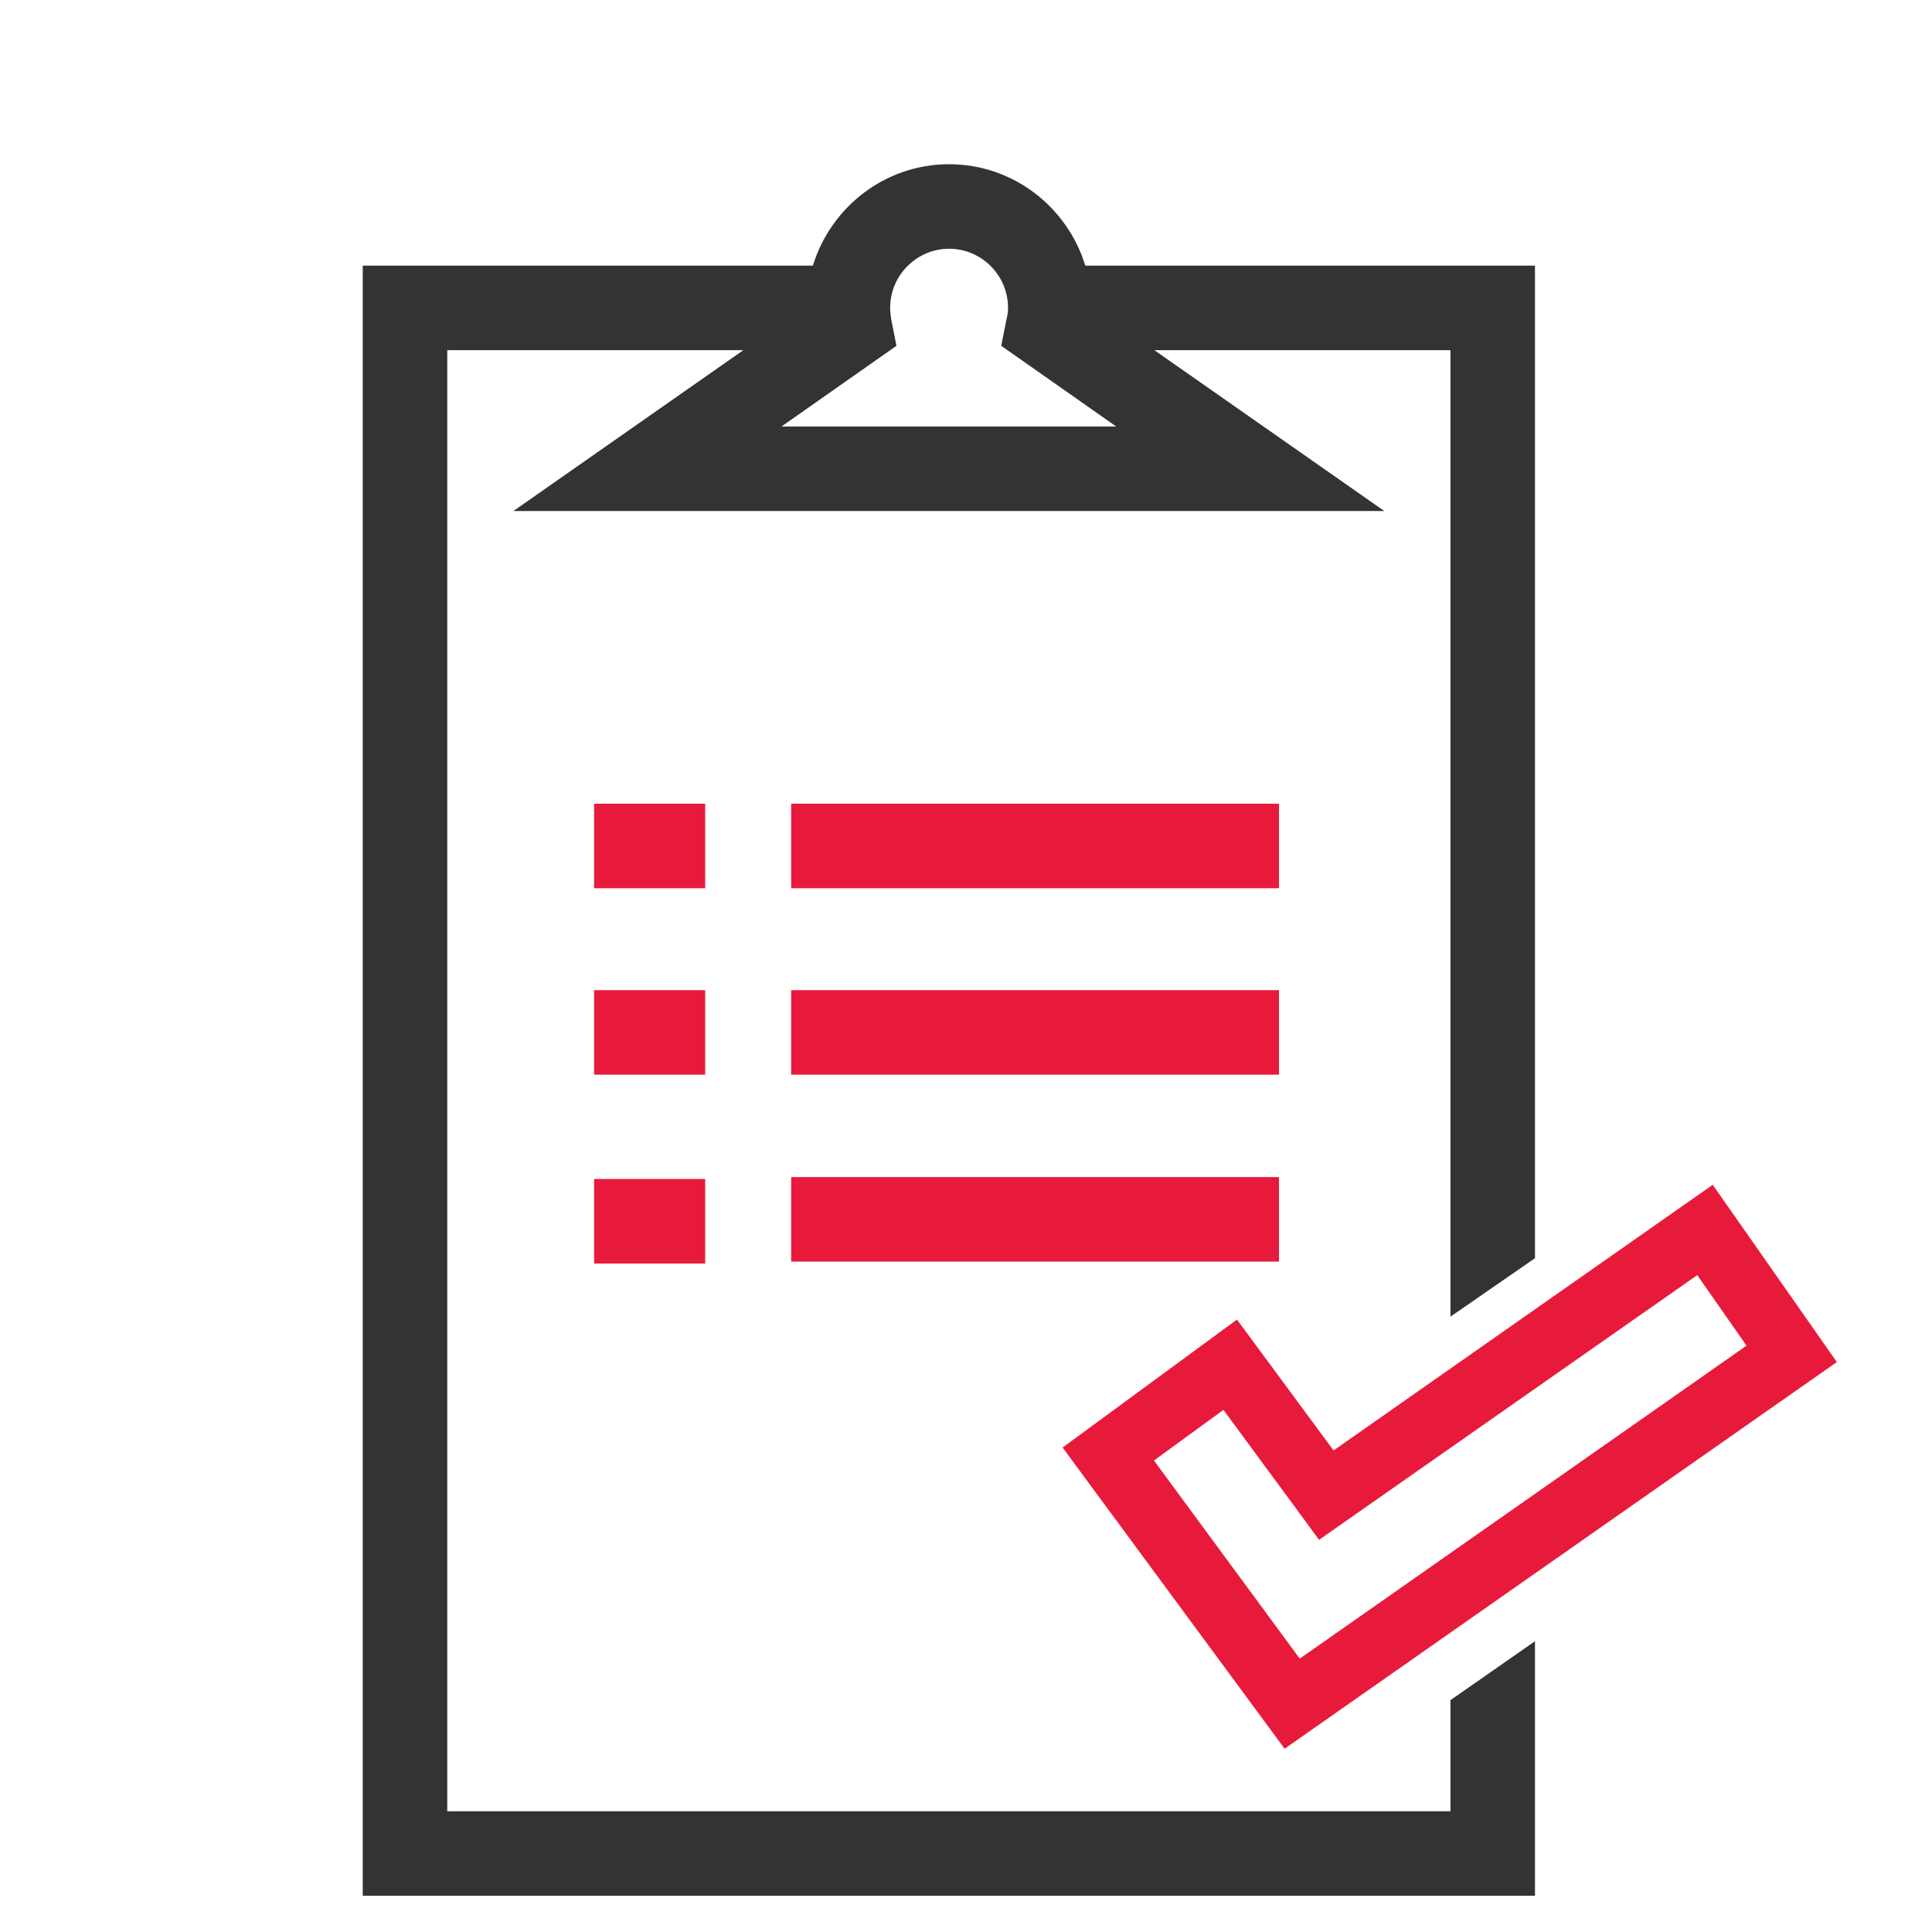 <?xml version="1.0" encoding="UTF-8"?>
<svg id="icons" xmlns="http://www.w3.org/2000/svg" viewBox="0 0 40 40">
  <defs>
    <style>
      .cls-1 {
        fill: #333;
      }

      .cls-2 {
        fill: #e81a3b;
      }
    </style>
  </defs>
  <g>
    <path class="cls-1" d="M31.78,26.05V5.5h-9.31c-.37-1.21-1.49-2.1-2.82-2.1s-2.45.89-2.82,2.1H7.51v33.75h24.27v-5.27l-1.75,1.22v2.3H9.26V7.25h6.13l-4.76,3.33h18.03l-4.76-3.33h6.13v20.01l1.75-1.21ZM16.18,8.83l2.38-1.67-.11-.56c-.01-.07-.02-.15-.02-.23,0-.67.55-1.22,1.22-1.22s1.22.55,1.22,1.22c0,.08-.01.16-.03.23l-.11.56,2.38,1.67h-6.93Z"/>
    <rect class="cls-2" x="16.38" y="16.64" width="10.1" height="1.75"/>
    <rect class="cls-2" x="16.38" y="20.5" width="10.1" height="1.75"/>
    <rect class="cls-2" x="16.38" y="24.37" width="10.1" height="1.75"/>
  </g>
  <path class="cls-2" d="M26.6,36.21l-4.6-6.24,3.61-2.65,2,2.71,7.85-5.5,2.57,3.67-11.44,8.01ZM23.9,30.25l3.01,4.09,9.25-6.48-1.02-1.46-7.83,5.48-1.98-2.69-1.44,1.05Z"/>
  <rect class="cls-2" x="12.3" y="16.64" width="2.3" height="1.75"/>
  <rect class="cls-2" x="12.3" y="20.5" width="2.3" height="1.75"/>
  <rect class="cls-2" x="12.3" y="24.41" width="2.3" height="1.75"/>
</svg>